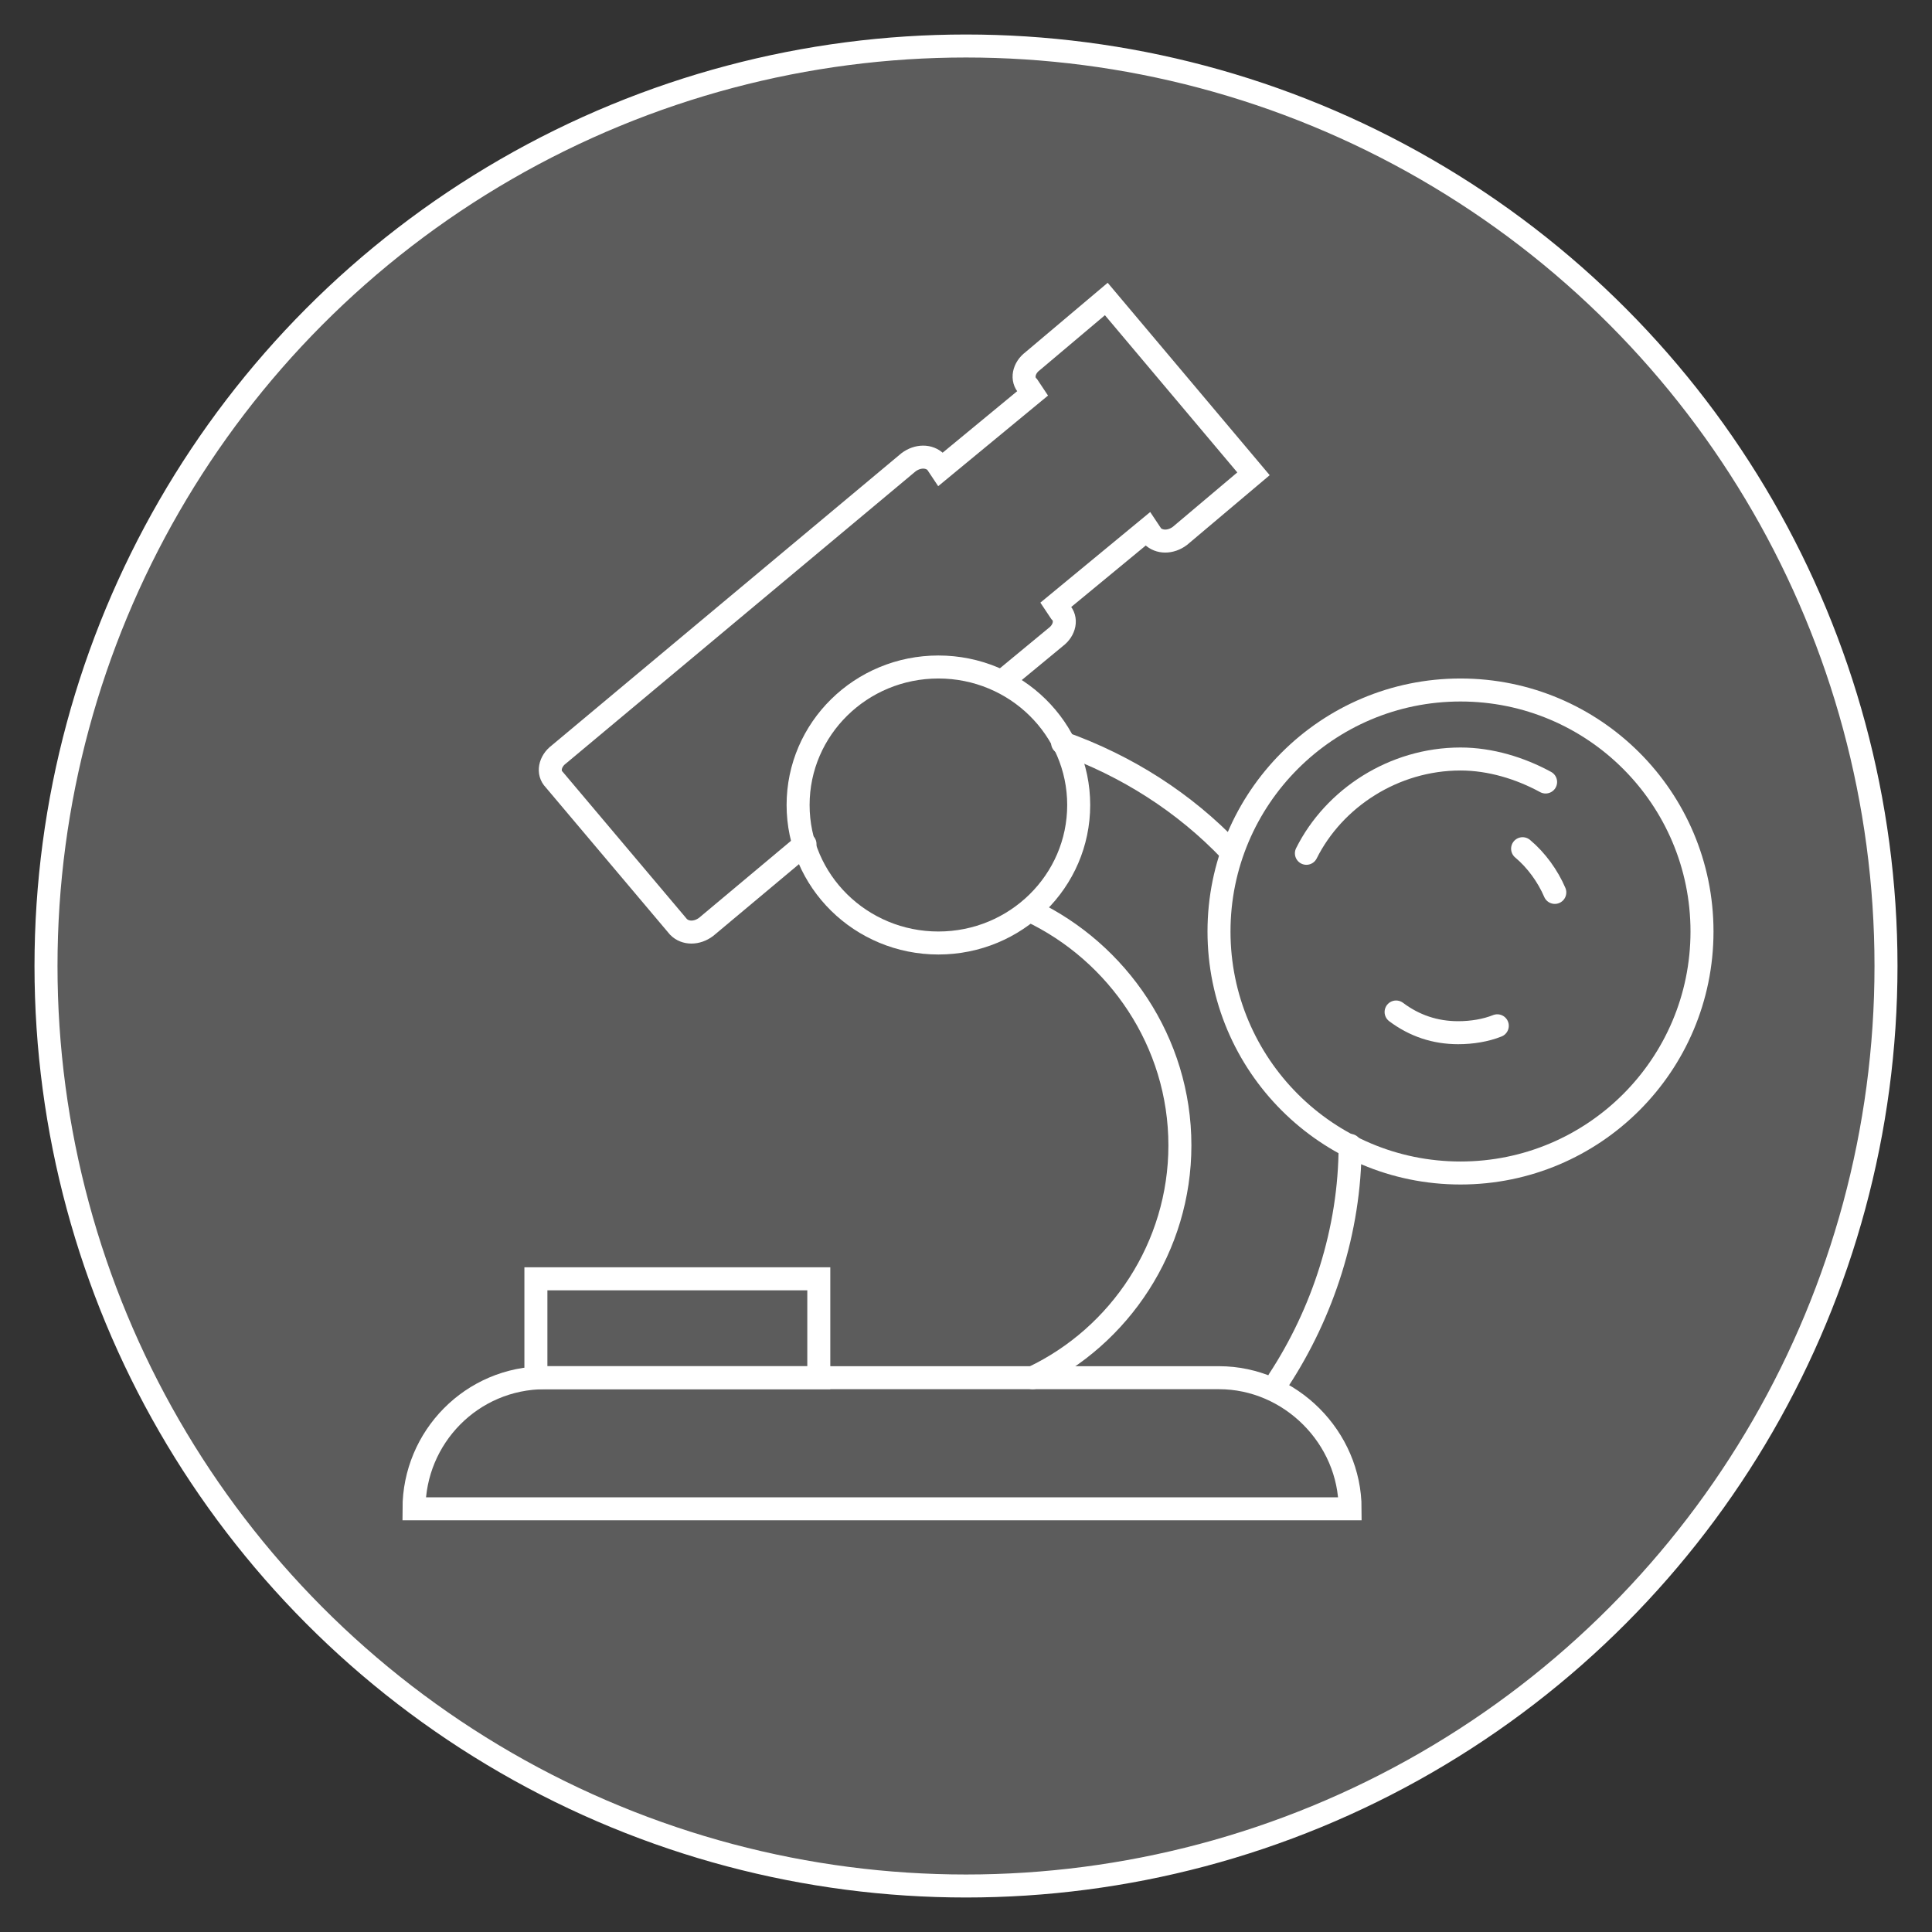 <?xml version="1.0" encoding="utf-8"?>
<!-- Generator: Adobe Illustrator 26.2.1, SVG Export Plug-In . SVG Version: 6.00 Build 0)  -->
<svg version="1.1" id="Layer_1" xmlns="http://www.w3.org/2000/svg" xmlns:xlink="http://www.w3.org/1999/xlink" x="0px" y="0px"
	 width="84px" height="84px" viewBox="0 0 84 84" enable-background="new 0 0 84 84" xml:space="preserve">
<rect x="0" y="0" width="84" height="84" fill="#333333" stroke="none"/>
<g>
	<circle fill="#FFFFFF" fill-opacity="0.2" stroke="#FFFFFF" cx="42" cy="42" r="40"/>
	<g>
		<path fill="none" stroke="#FFFFFF" stroke-linecap="round" stroke-miterlimit="10" d="M58.7,65.6H18l0,0c0-3.1,2.5-5.7,5.7-5.7H53
			C56.1,59.9,58.7,62.5,58.7,65.6L58.7,65.6z"/>
		<rect x="23.3" y="55.6" fill="none" stroke="#FFFFFF" stroke-linecap="round" stroke-miterlimit="10" width="12.3" height="4.3"/>
		<path fill="none" stroke="#FFFFFF" stroke-linecap="round" stroke-miterlimit="10" d="M44.9,59.9c3.8-1.8,6.4-5.7,6.4-10.1
			c0-4.5-2.7-8.4-6.5-10.2"/>
		<path fill="none" stroke="#FFFFFF" stroke-linecap="round" stroke-miterlimit="10" d="M53.5,37c-2-2.1-4.5-3.7-7.3-4.7"/>
		<path fill="none" stroke="#FFFFFF" stroke-linecap="round" stroke-miterlimit="10" d="M55.6,60c1.9-2.9,3.1-6.5,3.1-10.2"/>
		<ellipse fill="none" stroke="#FFFFFF" stroke-linecap="round" stroke-miterlimit="10" cx="40.8" cy="35" rx="6.1" ry="6"/>
		<path fill="none" stroke="#FFFFFF" stroke-linecap="round" stroke-miterlimit="10" d="M43.6,29.6l2.3-1.9c0.4-0.3,0.5-0.8,0.2-1.1
			l-0.2-0.3l4-3.3l0.2,0.3c0.3,0.3,0.8,0.3,1.2,0l3.2-2.7L48.1,13l-3.2,2.7c-0.4,0.3-0.5,0.8-0.2,1.1l0.2,0.3l-4,3.3l-0.2-0.3
			c-0.3-0.3-0.8-0.3-1.2,0L24.3,32.8c-0.4,0.3-0.5,0.8-0.2,1.1l5.4,6.4c0.3,0.3,0.8,0.3,1.2,0l4.3-3.6"/>
		<ellipse fill="none" stroke="#FFFFFF" stroke-linecap="round" stroke-miterlimit="10" cx="63.5" cy="40.5" rx="10.5" ry="10.5"/>
		<path fill="none" stroke="#FFFFFF" stroke-linecap="round" stroke-miterlimit="10" d="M67.2,34c-1.1-0.6-2.4-1-3.7-1
			c-2.9,0-5.5,1.7-6.7,4.1"/>
		<path fill="none" stroke="#FFFFFF" stroke-linecap="round" stroke-miterlimit="10" d="M67.6,38.8c-0.3-0.7-0.8-1.4-1.4-1.9"/>
		<path fill="none" stroke="#FFFFFF" stroke-linecap="round" stroke-miterlimit="10" d="M60.7,44c0.8,0.6,1.7,0.9,2.7,0.9
			c0.6,0,1.2-0.1,1.7-0.3"/>
	</g>
</g>
</svg>
